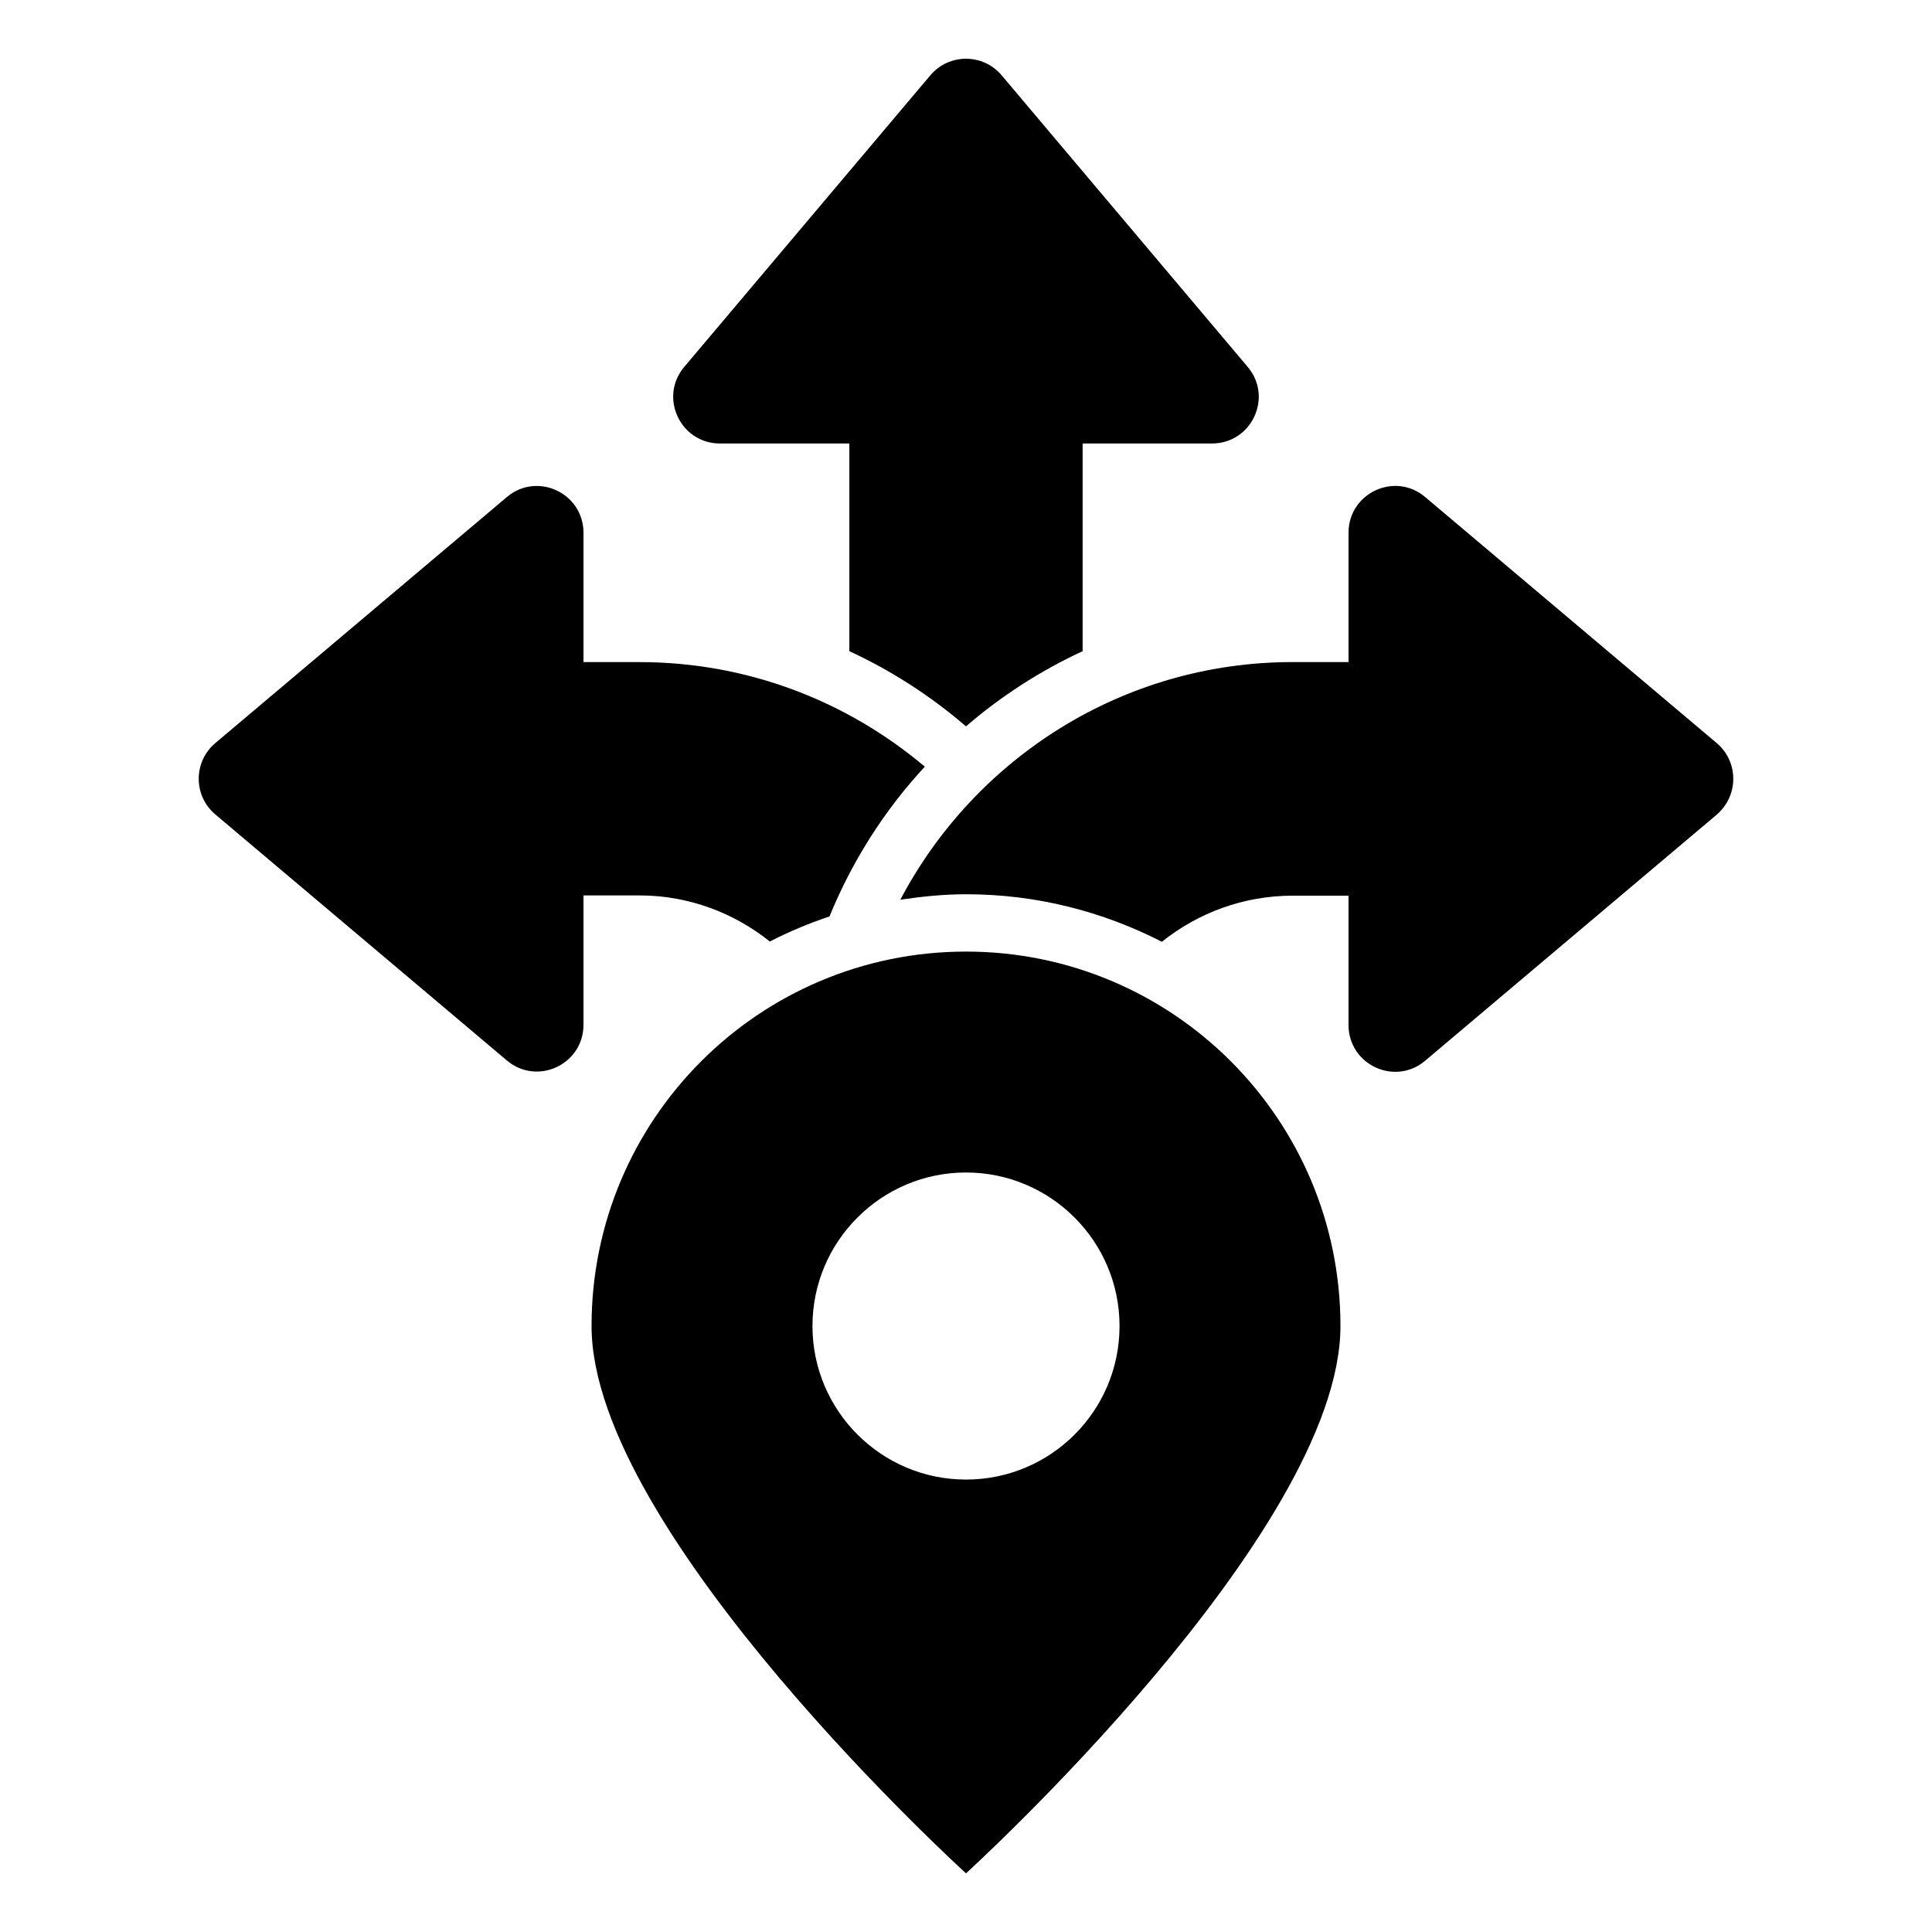 <?xml version="1.0" encoding="UTF-8"?>
<!-- Uploaded to: SVG Repo, www.svgrepo.com, Generator: SVG Repo Mixer Tools -->
<svg fill="#000000" width="800px" height="800px" version="1.1" viewBox="144 144 512 512" xmlns="http://www.w3.org/2000/svg">
 <g>
  <path d="m400 396.18c-54.809 0-99.234 44.426-99.234 99.234 0 54.809 99.234 145.04 99.234 145.04s99.234-90.227 99.234-145.04c0-54.809-44.426-99.234-99.234-99.234zm0 139.92c-22.441 0-40.688-18.242-40.688-40.688 0-22.441 18.242-40.688 40.688-40.688 22.441 0 40.688 18.242 40.688 40.688-0.004 22.523-18.246 40.688-40.688 40.688z"/>
  <path d="m334.81 261.53h34.273v55.039c11.223 5.191 21.602 11.91 30.914 19.922 9.312-8.016 19.695-14.734 30.914-19.922v-55.039h34.273c10.535 0 16.258-12.289 9.465-20.305l-65.184-77.25c-4.961-5.879-13.969-5.879-18.93 0l-65.191 77.25c-6.793 8.016-1.07 20.305 9.465 20.305z"/>
  <path d="m598.93 340.91-77.25-65.191c-8.016-6.793-20.305-1.07-20.305 9.465v34.273h-14.809c-45.113 0-84.273 25.57-103.97 62.977 5.727-0.84 11.449-1.449 17.406-1.449 18.703 0 36.258 4.582 51.906 12.594 9.543-7.633 21.602-12.215 34.656-12.215h14.809v34.273c0 10.535 12.289 16.258 20.305 9.465l77.25-65.191c5.879-5.031 5.879-14.035 0-19z"/>
  <path d="m348.02 393.51c5.039-2.594 10.305-4.809 15.801-6.641 6.031-14.734 14.578-28.168 25.266-39.695-20.457-17.25-46.793-27.711-75.648-27.711h-14.809v-34.273c0-10.535-12.289-16.258-20.305-9.465l-77.25 65.188c-5.879 4.961-5.879 13.969 0 18.93l77.25 65.191c8.016 6.793 20.305 1.07 20.305-9.465v-34.273h14.809c13.133 0 25.117 4.656 34.582 12.215z"/>
 </g>
</svg>